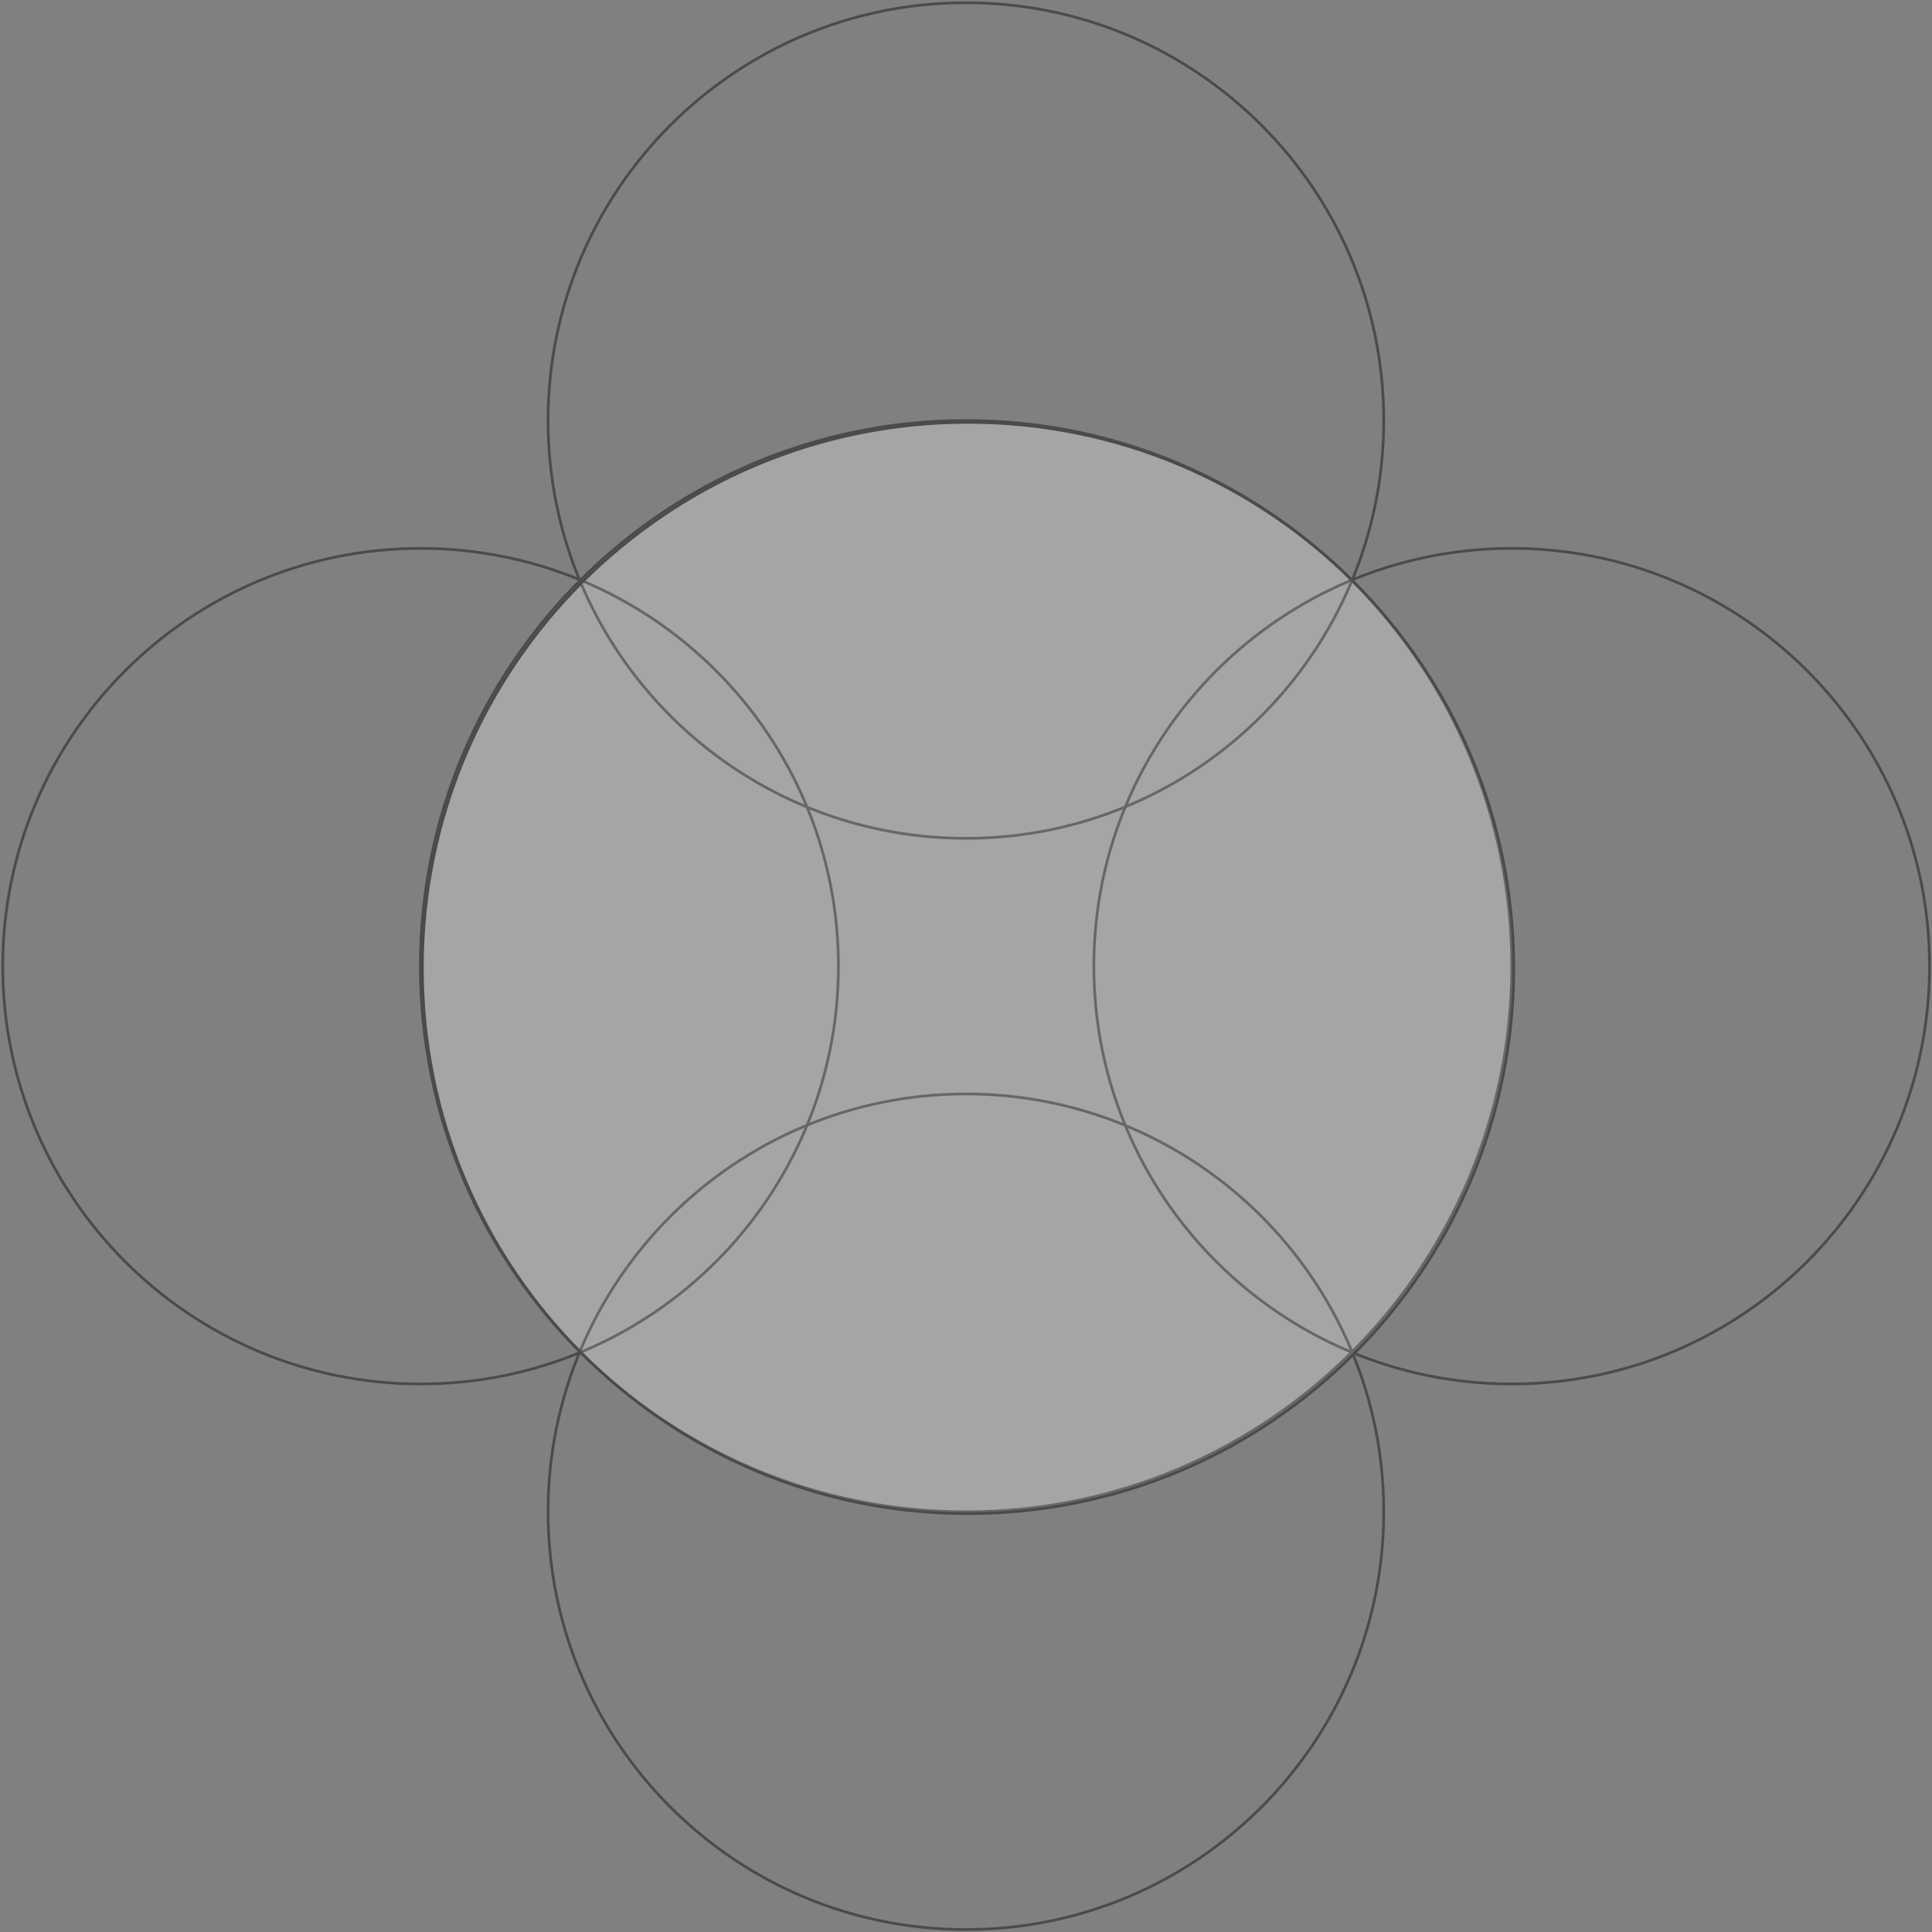 <svg width="707" height="707" viewBox="0 0 707 707" fill="none" xmlns="http://www.w3.org/2000/svg">
<rect x="0" y="0" width="707" height="707" fill="#808080" stroke="none"/>
<path d="M353.533 553.245C463.822 553.245 553.229 463.846 553.229 353.568C553.229 243.289 463.822 153.891 353.533 153.891C243.243 153.891 153.836 243.289 153.836 353.568C153.836 463.846 243.243 553.245 353.533 553.245Z" fill="white" fill-opacity="0.16" stroke="#4B4B4B" stroke-miterlimit="10"/>
<path d="M153.906 506.458C238.354 506.458 306.812 438.007 306.812 353.567C306.812 269.128 238.354 200.676 153.906 200.676C69.459 200.676 1 269.128 1 353.567C1 438.007 69.459 506.458 153.906 506.458Z" stroke="#4B4B4B" stroke-miterlimit="10"/>
<path d="M553.195 506.458C637.643 506.458 706.102 438.007 706.102 353.567C706.102 269.128 637.643 200.676 553.195 200.676C468.747 200.676 400.289 269.128 400.289 353.567C400.289 438.007 468.747 506.458 553.195 506.458Z" stroke="#4B4B4B" stroke-miterlimit="10"/>
<path d="M353.465 306.783C437.913 306.783 506.371 238.331 506.371 153.891C506.371 69.452 437.913 1 353.465 1C269.017 1 200.559 69.452 200.559 153.891C200.559 238.331 269.017 306.783 353.465 306.783Z" stroke="#4B4B4B" stroke-miterlimit="10"/>
<path d="M353.465 706.103C437.913 706.103 506.371 637.651 506.371 553.212C506.371 468.772 437.913 400.32 353.465 400.32C269.017 400.32 200.559 468.772 200.559 553.212C200.559 637.651 269.017 706.103 353.465 706.103Z" stroke="#4B4B4B" stroke-miterlimit="10"/>
<path d="M354.247 553.905C464.537 553.905 553.944 464.507 553.944 354.228C553.944 243.949 464.537 154.551 354.247 154.551C243.958 154.551 154.551 243.949 154.551 354.228C154.551 464.507 243.958 553.905 354.247 553.905Z" fill="white" fill-opacity="0.16" stroke="#4B4B4B" stroke-miterlimit="10"/>
</svg>
